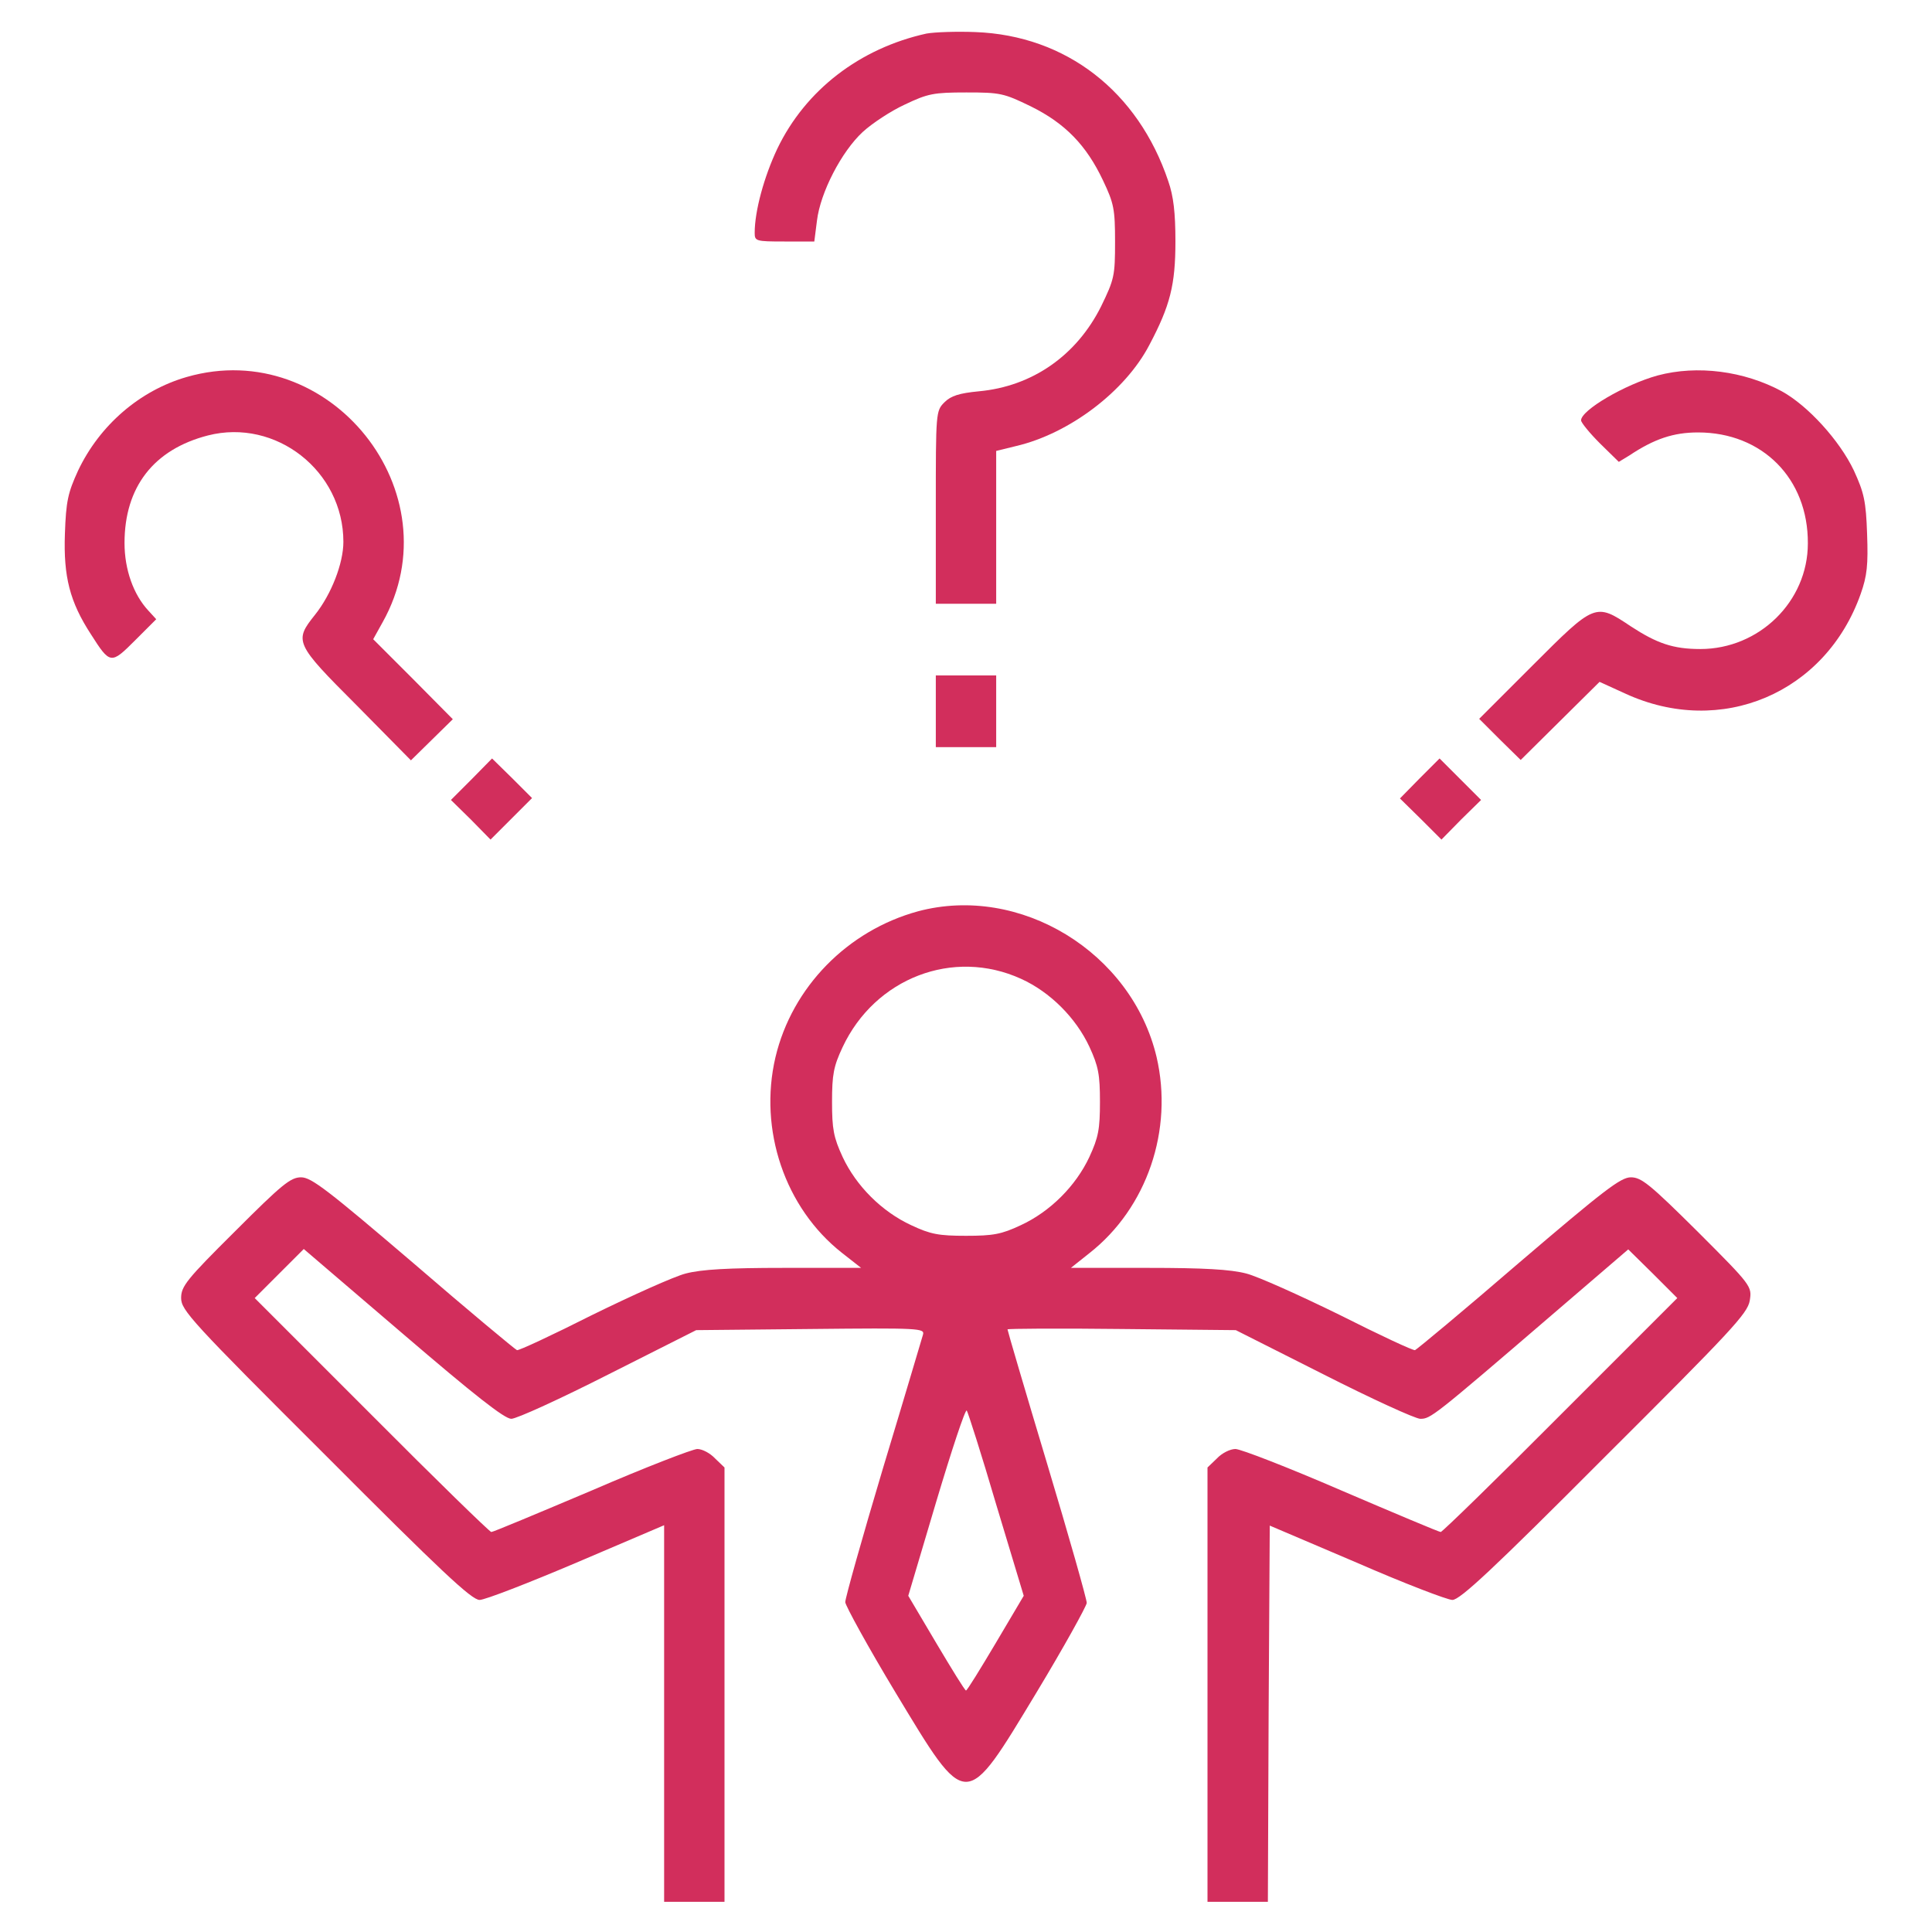 <?xml version="1.0" standalone="no"?>
<!DOCTYPE svg PUBLIC "-//W3C//DTD SVG 20010904//EN"
 "http://www.w3.org/TR/2001/REC-SVG-20010904/DTD/svg10.dtd">
<svg version="1.0" xmlns="http://www.w3.org/2000/svg"
 width="512pt" height="512pt" viewBox="0 0 512 512"
 preserveAspectRatio="xMidYMid meet">

<g transform="translate(0,512) scale(0.1,-0.1)"
fill="#d22e5c" stroke="none">
<path d="M2455 5031 c-176 -39 -320 -149 -395 -305 -35 -74 -60 -165 -60 -223
0 -22 3 -23 79 -23 l79 0 7 55 c9 75 65 183 121 235 25 23 75 56 112 73 61 29
76 32 163 32 90 0 99 -2 171 -37 91 -45 147 -103 191 -196 29 -61 32 -76 32
-163 0 -90 -2 -99 -37 -171 -65 -130 -182 -212 -324 -225 -52 -5 -74 -12 -91
-29 -23 -23 -23 -26 -23 -279 l0 -255 80 0 80 0 0 203 0 202 53 13 c141 33
289 145 353 268 55 104 69 159 69 274 0 76 -5 120 -19 160 -80 238 -271 386
-511 395 -49 2 -108 0 -130 -4z"/>
<path d="M495 4121 c-125 -36 -231 -128 -288 -248 -27 -59 -32 -81 -35 -168
-4 -113 13 -180 69 -266 51 -80 53 -80 117 -16 l56 56 -21 23 c-39 42 -63 108
-63 179 0 148 77 248 221 285 180 46 359 -94 359 -282 0 -57 -32 -139 -75
-193 -56 -70 -54 -76 110 -240 l144 -146 56 55 55 54 -105 106 -106 106 25 45
c192 343 -140 759 -519 650z"/>
<path d="M4393 4125 c-87 -24 -203 -92 -203 -119 0 -6 23 -34 50 -61 l50 -49
28 17 c66 44 117 61 182 61 170 0 292 -122 291 -294 0 -154 -129 -280 -285
-280 -72 0 -115 15 -184 60 -94 63 -95 62 -260 -103 l-142 -142 55 -55 55 -54
105 104 104 103 68 -31 c254 -117 531 1 624 264 17 48 20 77 17 159 -3 87 -8
109 -35 168 -38 80 -122 172 -191 210 -100 54 -224 70 -329 42z"/>
<path d="M2480 3235 l0 -95 80 0 80 0 0 95 0 95 -80 0 -80 0 0 -95z"/>
<path d="M1250 3055 l-55 -55 53 -52 52 -53 55 55 55 55 -53 53 -53 52 -54
-55z"/>
<path d="M3762 3057 l-52 -53 55 -54 55 -55 52 53 53 52 -55 55 -55 55 -53
-53z"/>
<path d="M2433 2705 c-187 -51 -334 -201 -378 -387 -45 -192 25 -399 176 -518
l51 -40 -204 0 c-148 0 -219 -4 -261 -15 -31 -8 -142 -58 -248 -110 -105 -53
-195 -95 -199 -93 -5 2 -129 105 -275 231 -226 193 -270 227 -297 227 -28 0
-51 -19 -175 -143 -129 -128 -143 -146 -143 -177 0 -32 27 -62 383 -417 306
-307 387 -383 408 -383 14 0 130 45 257 99 l232 99 0 -499 0 -499 80 0 80 0 0
575 0 576 -25 24 c-13 14 -34 25 -47 25 -12 0 -139 -49 -280 -110 -142 -60
-261 -110 -266 -110 -4 0 -147 139 -317 310 l-310 310 65 65 65 65 263 -225
c189 -162 269 -225 287 -225 14 0 130 53 258 118 l232 117 303 3 c289 3 303 2
298 -15 -3 -10 -50 -169 -106 -354 -55 -184 -100 -344 -100 -355 1 -10 60
-118 133 -239 191 -316 183 -316 374 0 73 121 132 228 133 237 0 10 -47 176
-105 369 -58 193 -105 353 -105 356 0 2 136 3 303 1 l302 -3 232 -117 c128
-65 244 -118 257 -118 27 0 34 5 346 273 l205 176 65 -64 65 -65 -310 -310
c-170 -171 -313 -310 -317 -310 -4 0 -123 50 -263 110 -141 61 -267 110 -281
110 -14 0 -36 -11 -49 -25 l-25 -24 0 -576 0 -575 80 0 80 0 2 499 3 498 230
-98 c126 -55 241 -99 254 -99 20 0 108 82 403 378 337 336 379 381 385 415 6
38 6 39 -138 183 -126 125 -149 144 -177 144 -27 0 -71 -34 -297 -227 -146
-126 -270 -229 -275 -231 -4 -2 -94 40 -199 93 -106 52 -217 102 -248 110 -42
11 -113 15 -261 15 l-204 0 49 39 c153 120 223 327 178 520 -66 278 -362 458
-632 386z m273 -179 c77 -35 145 -103 181 -180 24 -52 28 -74 28 -146 0 -72
-4 -94 -28 -146 -36 -77 -104 -145 -182 -181 -51 -24 -73 -28 -145 -28 -72 0
-94 4 -145 28 -78 36 -146 104 -182 181 -24 52 -28 74 -28 146 0 72 4 94 28
145 86 183 293 263 473 181z m-66 -1393 l73 -242 -74 -125 c-41 -69 -76 -126
-79 -126 -3 0 -38 57 -79 126 l-74 125 74 249 c41 137 77 246 81 242 3 -4 39
-116 78 -249z"/>
</g>
</svg>
